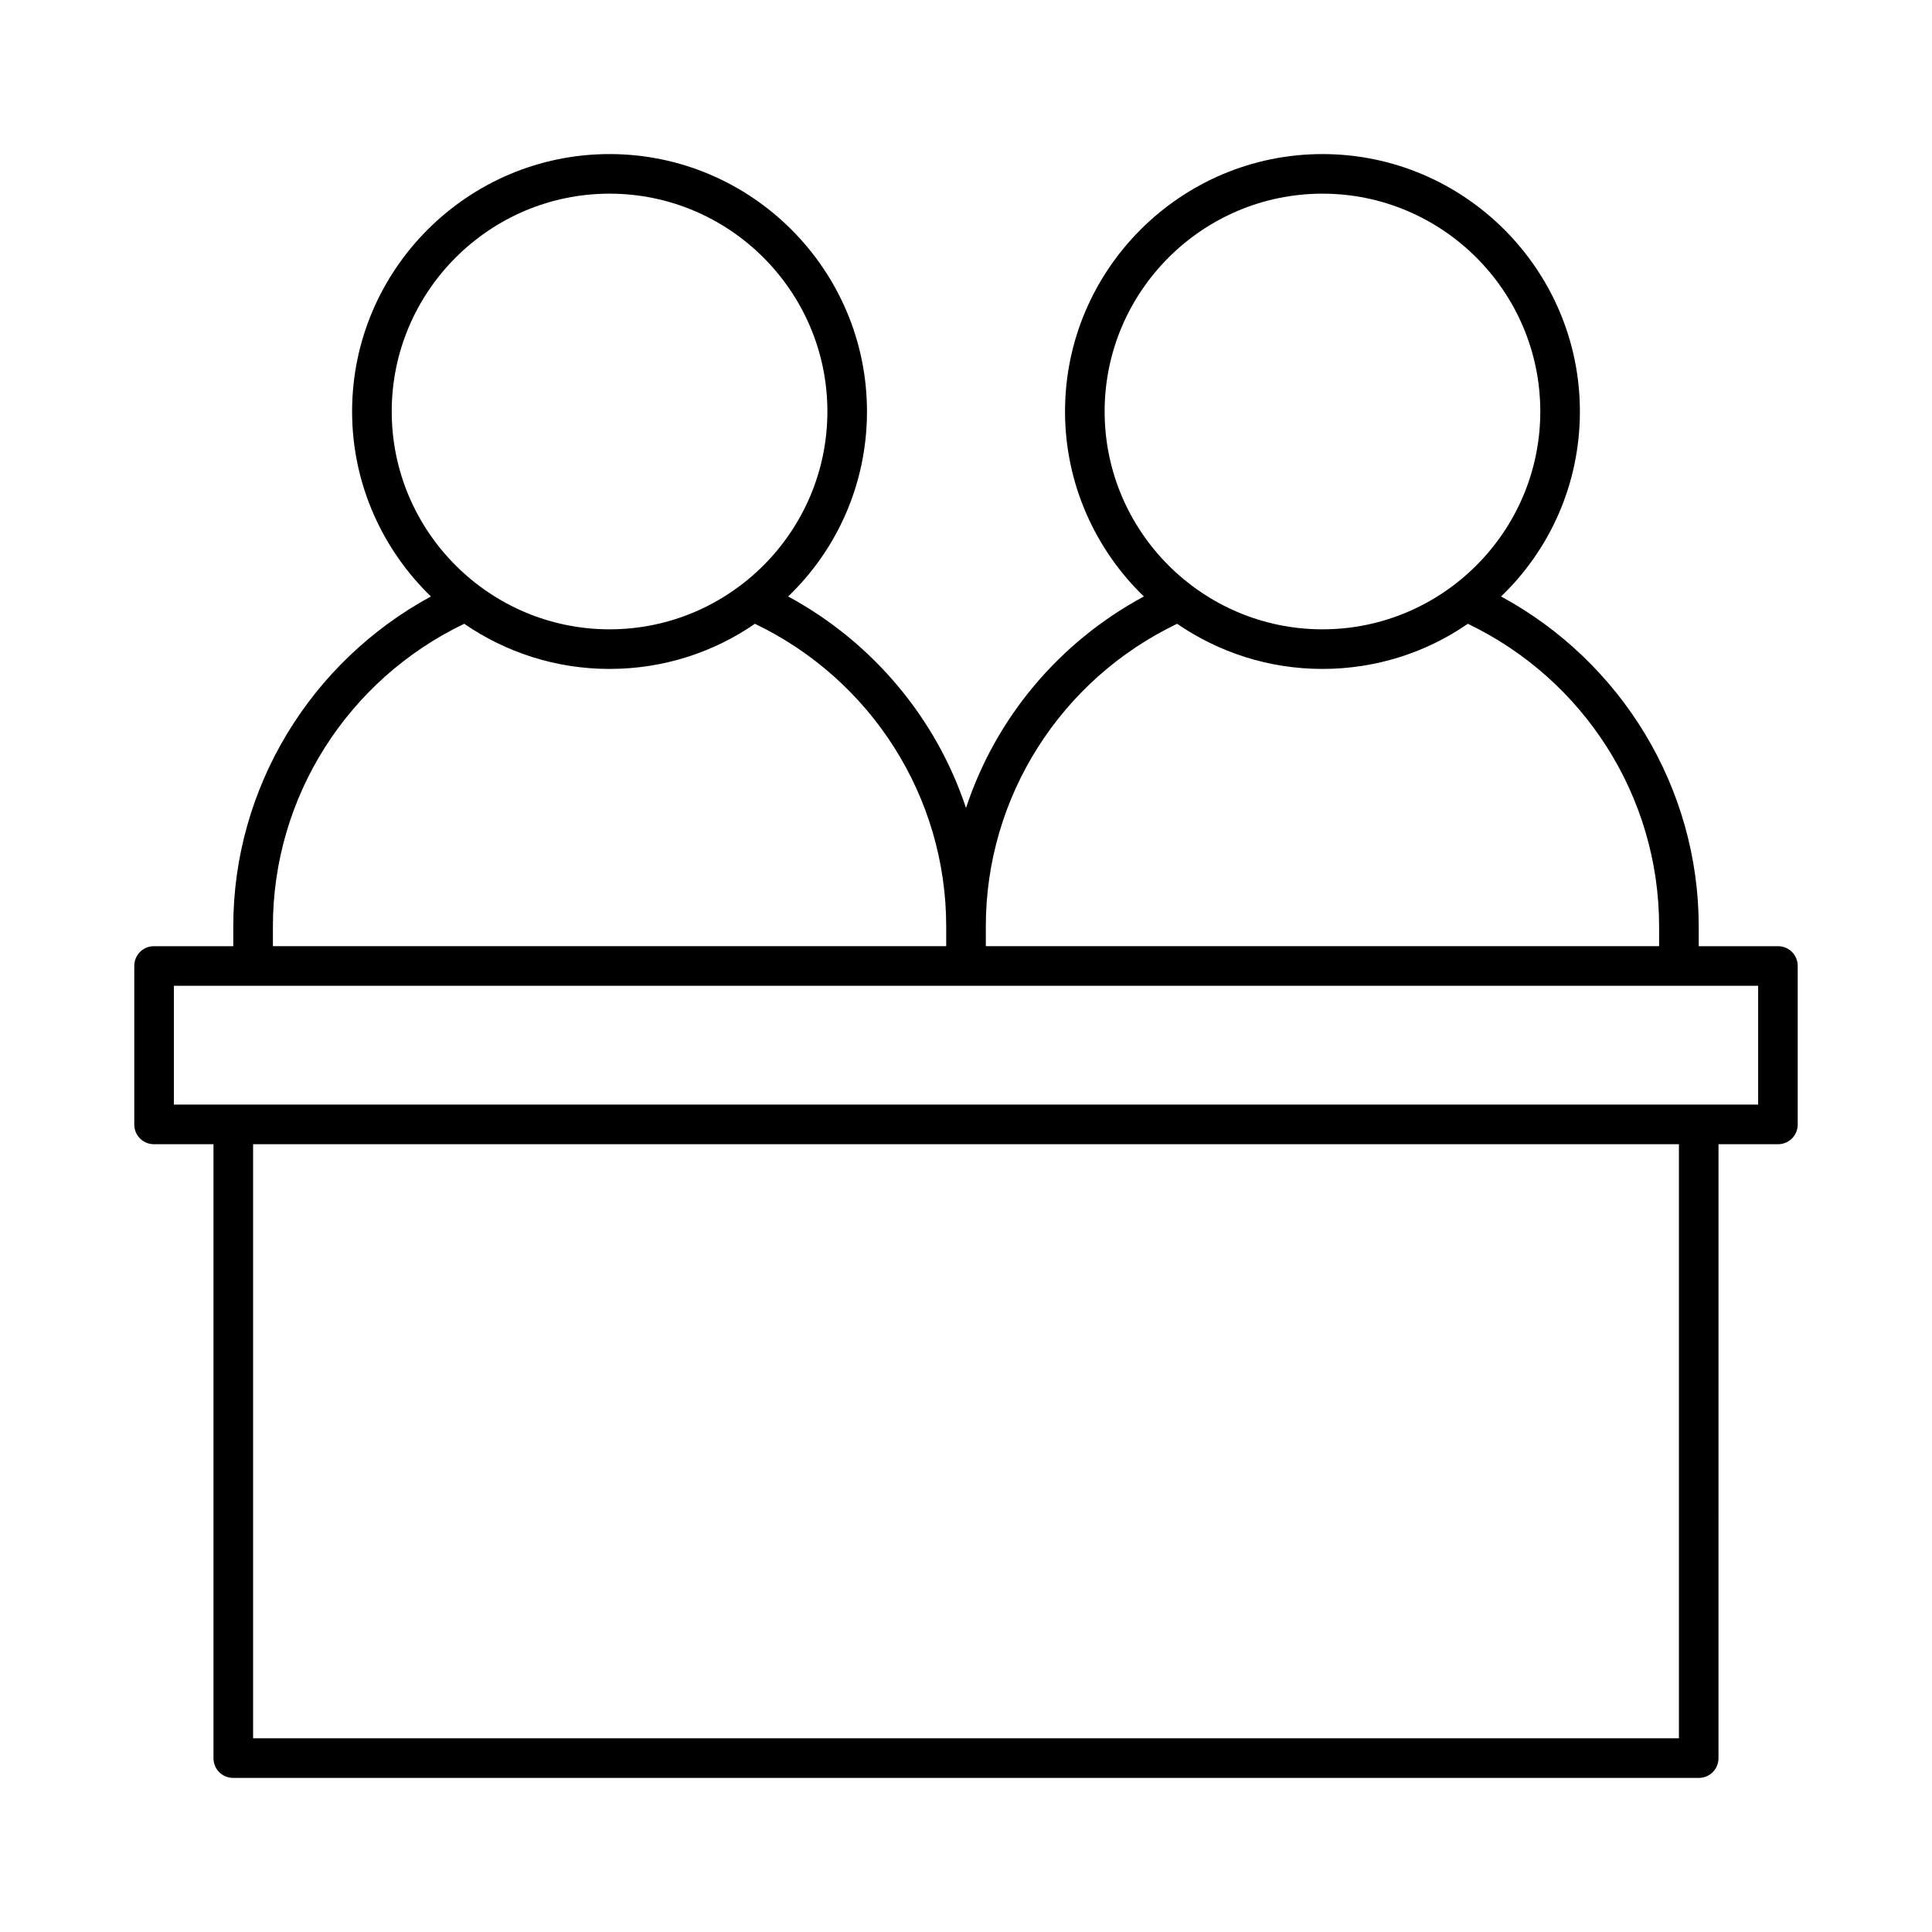 <?xml version="1.0" encoding="UTF-8"?>
<!-- Uploaded to: ICON Repo, www.iconrepo.com, Generator: ICON Repo Mixer Tools -->
<svg fill="#000000" width="800px" height="800px" version="1.1" viewBox="144 144 512 512" xmlns="http://www.w3.org/2000/svg">
 <path d="m615.17 394.75h-20.992v-5.246c0-36.734-20.469-70.113-52.375-87.434 12.91-12.387 20.887-29.809 20.887-49.016 0-37.574-30.648-68.223-68.223-68.223-37.574 0-68.223 30.648-68.223 68.223 0 19.207 8.082 36.633 20.887 49.016-22.566 12.176-39.254 32.223-47.129 56.047-7.871-23.723-24.664-43.875-47.129-56.047 12.91-12.387 20.887-29.809 20.887-49.016 0-37.574-30.648-68.223-68.223-68.223-37.578-0.004-68.227 30.645-68.227 68.223 0 19.207 8.082 36.633 20.887 49.016-31.906 17.32-52.375 50.695-52.375 87.434v5.246h-20.992c-2.938 0-5.246 2.309-5.246 5.25v41.984c0 2.938 2.309 5.246 5.246 5.246h15.746v162.69c0 2.938 2.309 5.246 5.246 5.246h388.35c2.938 0 5.246-2.309 5.246-5.246l0.004-162.69h15.742c2.938 0 5.246-2.309 5.246-5.246v-41.984c0.004-2.941-2.305-5.25-5.242-5.25zm-178.43-141.7c0-31.805 25.926-57.727 57.727-57.727 31.805 0 57.727 25.926 57.727 57.727 0 31.805-25.926 57.727-57.727 57.727-31.801 0-57.727-25.926-57.727-57.727zm-31.488 136.45c0-34.32 19.836-65.391 50.695-80.191 11.02 7.559 24.246 11.965 38.52 11.965 14.273 0 27.605-4.41 38.52-11.965 30.859 14.801 50.695 45.867 50.695 80.191v5.246h-178.43zm-157.44-136.45c0-31.805 25.926-57.727 57.727-57.727 31.805 0 57.727 25.926 57.727 57.727 0 31.805-25.926 57.727-57.727 57.727s-57.727-25.926-57.727-57.727zm-31.488 136.45c0-34.32 19.836-65.391 50.695-80.191 11.02 7.559 24.246 11.965 38.52 11.965s27.605-4.41 38.52-11.965c30.859 14.801 50.695 45.867 50.695 80.191v5.246h-178.43zm372.61 215.17h-377.86v-157.44h377.86zm20.992-167.94h-419.84v-31.488h419.84z"/>
</svg>